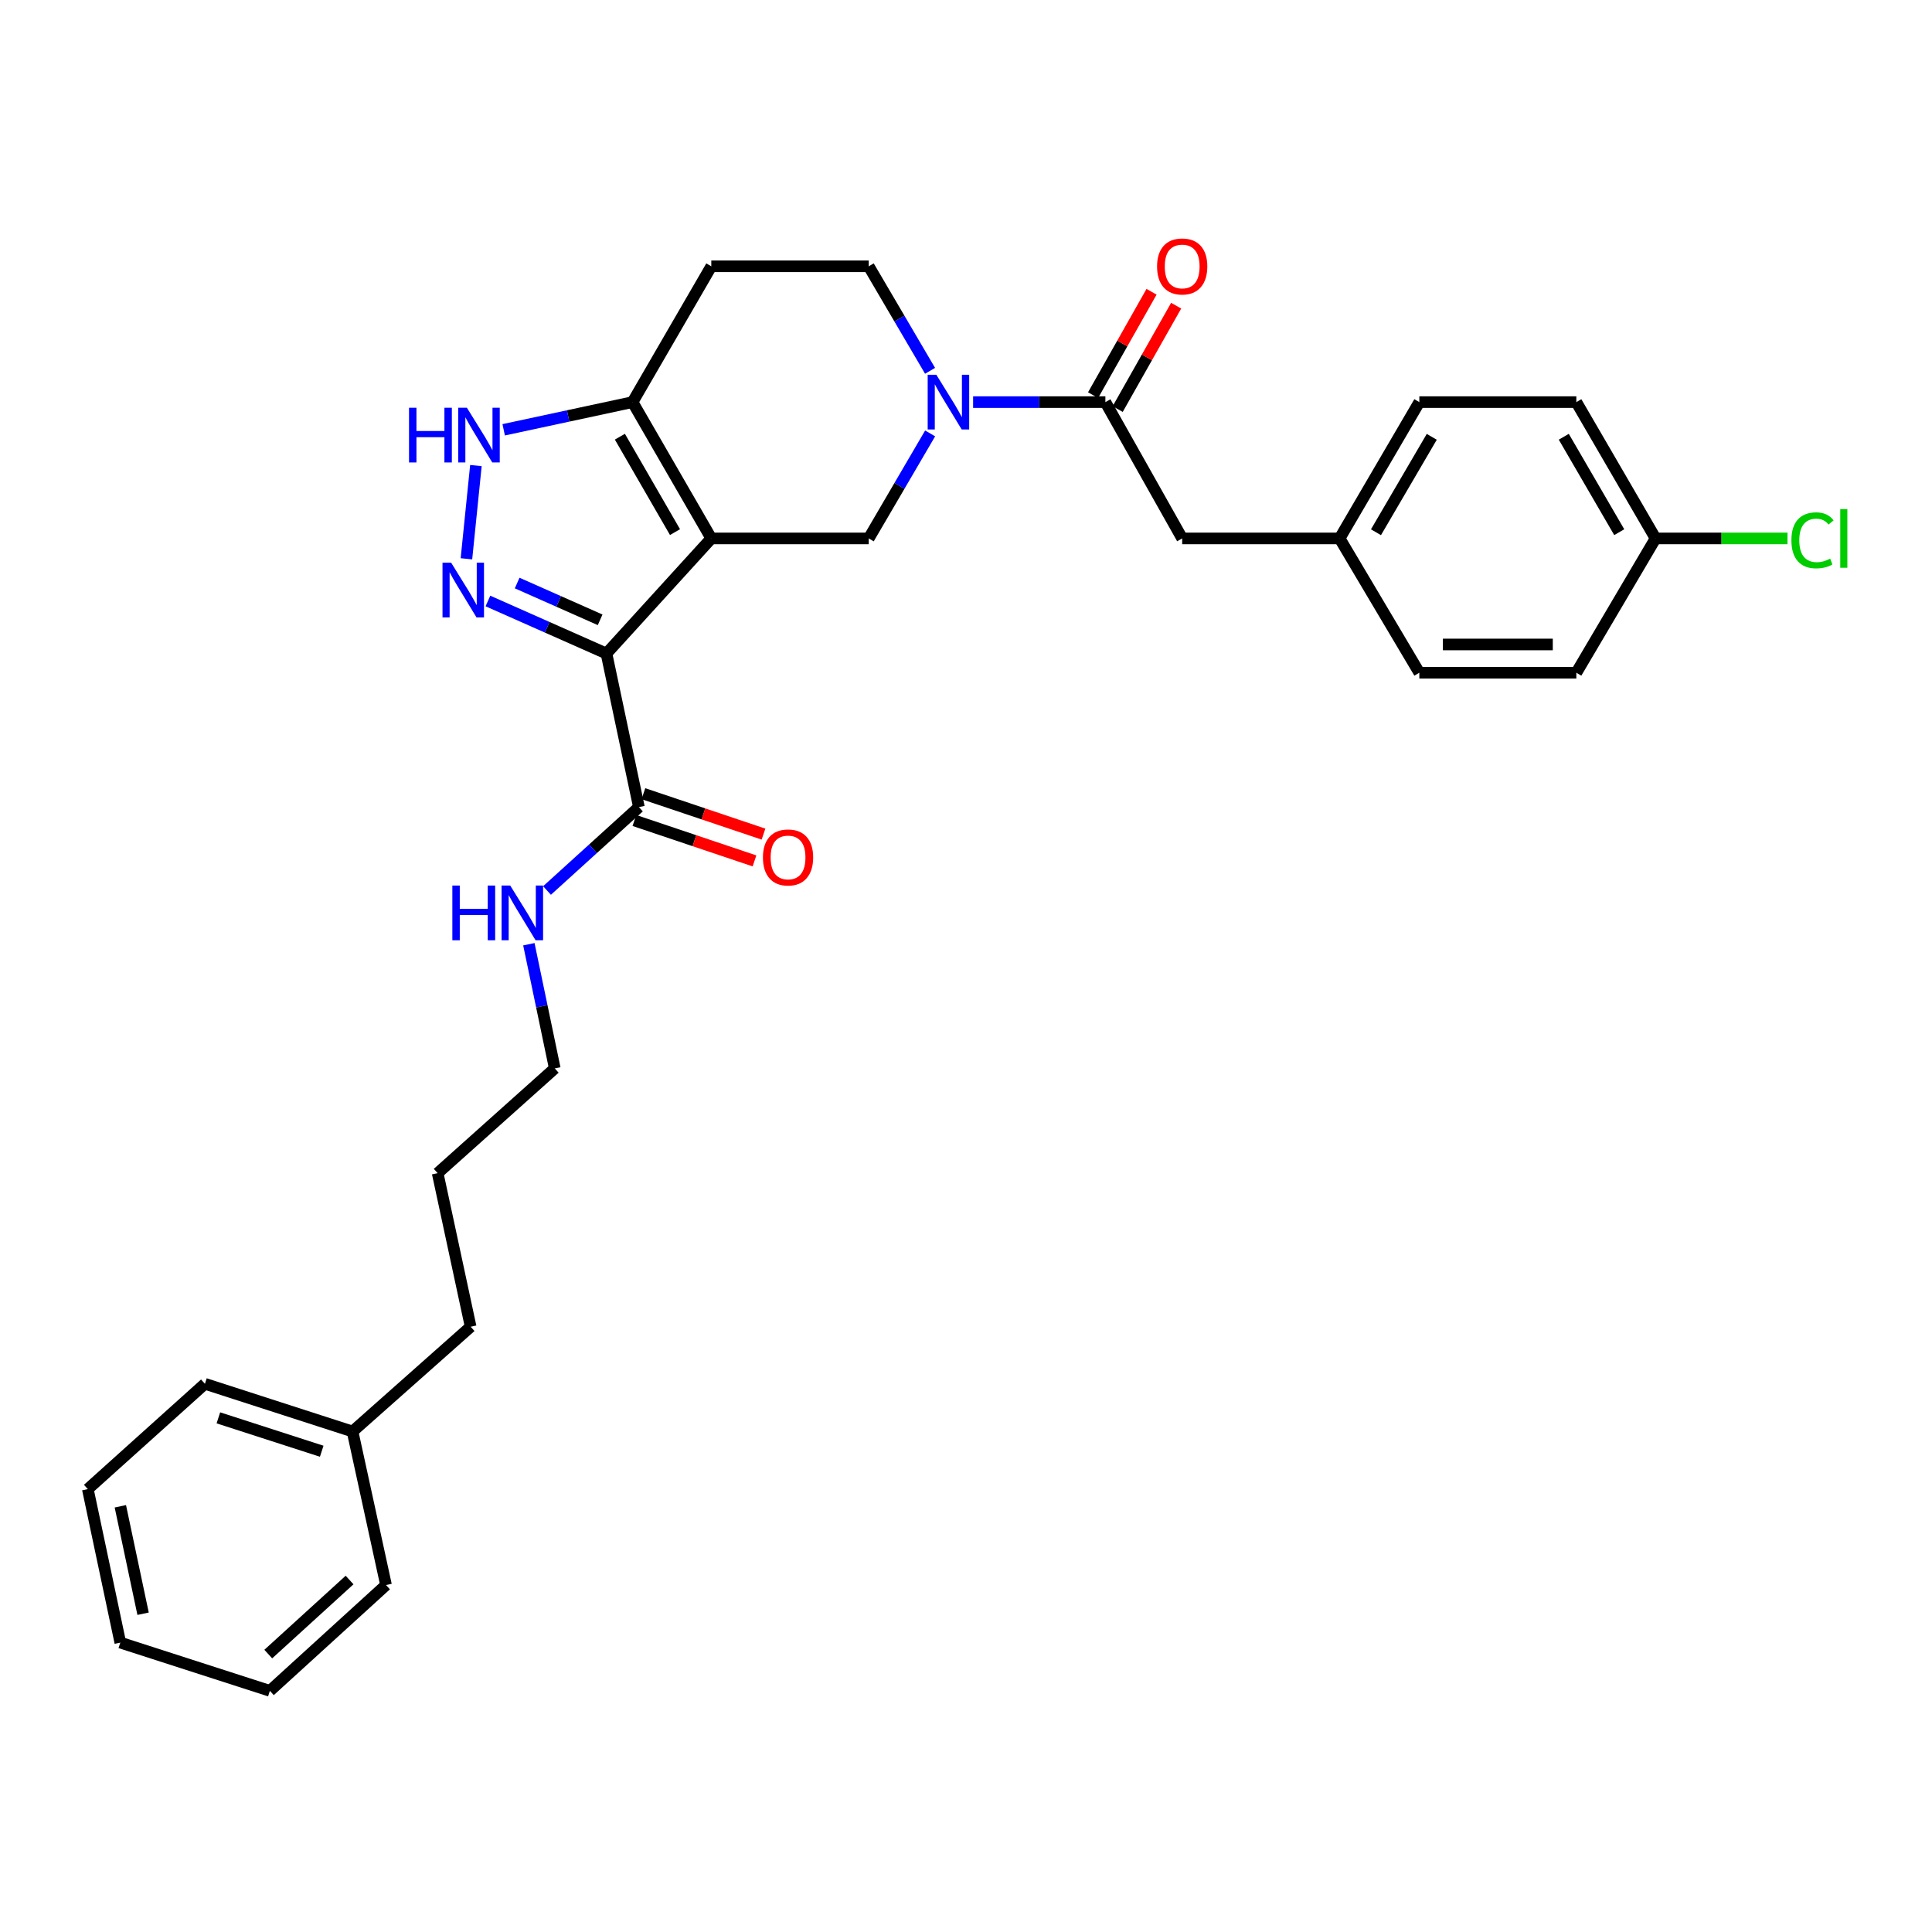 <?xml version='1.0' encoding='iso-8859-1'?>
<svg version='1.1' baseProfile='full'
              xmlns='http://www.w3.org/2000/svg'
                      xmlns:rdkit='http://www.rdkit.org/xml'
                      xmlns:xlink='http://www.w3.org/1999/xlink'
                  xml:space='preserve'
width='1000px' height='1000px' viewBox='0 0 1000 1000'>
<!-- END OF HEADER -->
<rect style='opacity:1.0;fill:#FFFFFF;stroke:none' width='1000' height='1000' x='0' y='0'> </rect>
<path class='bond-0' d='M 368.164,278.688 L 313.904,338.272' style='fill:none;fill-rule:evenodd;stroke:#000000;stroke-width:6px;stroke-linecap:butt;stroke-linejoin:miter;stroke-opacity:1' />
<path class='bond-3' d='M 368.164,278.688 L 327.404,208.132' style='fill:none;fill-rule:evenodd;stroke:#000000;stroke-width:6px;stroke-linecap:butt;stroke-linejoin:miter;stroke-opacity:1' />
<path class='bond-3' d='M 349.382,275.423 L 320.85,226.033' style='fill:none;fill-rule:evenodd;stroke:#000000;stroke-width:6px;stroke-linecap:butt;stroke-linejoin:miter;stroke-opacity:1' />
<path class='bond-5' d='M 368.164,278.688 L 449.652,278.688' style='fill:none;fill-rule:evenodd;stroke:#000000;stroke-width:6px;stroke-linecap:butt;stroke-linejoin:miter;stroke-opacity:1' />
<path class='bond-1' d='M 313.904,338.272 L 283.225,324.672' style='fill:none;fill-rule:evenodd;stroke:#000000;stroke-width:6px;stroke-linecap:butt;stroke-linejoin:miter;stroke-opacity:1' />
<path class='bond-1' d='M 283.225,324.672 L 252.546,311.072' style='fill:none;fill-rule:evenodd;stroke:#0000FF;stroke-width:6px;stroke-linecap:butt;stroke-linejoin:miter;stroke-opacity:1' />
<path class='bond-1' d='M 310.629,320.817 L 289.154,311.297' style='fill:none;fill-rule:evenodd;stroke:#000000;stroke-width:6px;stroke-linecap:butt;stroke-linejoin:miter;stroke-opacity:1' />
<path class='bond-1' d='M 289.154,311.297 L 267.679,301.777' style='fill:none;fill-rule:evenodd;stroke:#0000FF;stroke-width:6px;stroke-linecap:butt;stroke-linejoin:miter;stroke-opacity:1' />
<path class='bond-7' d='M 313.904,338.272 L 330.696,417.753' style='fill:none;fill-rule:evenodd;stroke:#000000;stroke-width:6px;stroke-linecap:butt;stroke-linejoin:miter;stroke-opacity:1' />
<path class='bond-30' d='M 241.423,289.236 L 246.329,240.977' style='fill:none;fill-rule:evenodd;stroke:#0000FF;stroke-width:6px;stroke-linecap:butt;stroke-linejoin:miter;stroke-opacity:1' />
<path class='bond-2' d='M 481.434,224.335 L 465.543,251.511' style='fill:none;fill-rule:evenodd;stroke:#0000FF;stroke-width:6px;stroke-linecap:butt;stroke-linejoin:miter;stroke-opacity:1' />
<path class='bond-2' d='M 465.543,251.511 L 449.652,278.688' style='fill:none;fill-rule:evenodd;stroke:#000000;stroke-width:6px;stroke-linecap:butt;stroke-linejoin:miter;stroke-opacity:1' />
<path class='bond-6' d='M 503.679,208.132 L 537.912,208.132' style='fill:none;fill-rule:evenodd;stroke:#0000FF;stroke-width:6px;stroke-linecap:butt;stroke-linejoin:miter;stroke-opacity:1' />
<path class='bond-6' d='M 537.912,208.132 L 572.145,208.132' style='fill:none;fill-rule:evenodd;stroke:#000000;stroke-width:6px;stroke-linecap:butt;stroke-linejoin:miter;stroke-opacity:1' />
<path class='bond-9' d='M 481.402,191.934 L 465.527,164.885' style='fill:none;fill-rule:evenodd;stroke:#0000FF;stroke-width:6px;stroke-linecap:butt;stroke-linejoin:miter;stroke-opacity:1' />
<path class='bond-9' d='M 465.527,164.885 L 449.652,137.835' style='fill:none;fill-rule:evenodd;stroke:#000000;stroke-width:6px;stroke-linecap:butt;stroke-linejoin:miter;stroke-opacity:1' />
<path class='bond-4' d='M 327.404,208.132 L 294.054,215.298' style='fill:none;fill-rule:evenodd;stroke:#000000;stroke-width:6px;stroke-linecap:butt;stroke-linejoin:miter;stroke-opacity:1' />
<path class='bond-4' d='M 294.054,215.298 L 260.704,222.463' style='fill:none;fill-rule:evenodd;stroke:#0000FF;stroke-width:6px;stroke-linecap:butt;stroke-linejoin:miter;stroke-opacity:1' />
<path class='bond-8' d='M 327.404,208.132 L 368.164,137.835' style='fill:none;fill-rule:evenodd;stroke:#000000;stroke-width:6px;stroke-linecap:butt;stroke-linejoin:miter;stroke-opacity:1' />
<path class='bond-10' d='M 572.145,208.132 L 611.897,278.688' style='fill:none;fill-rule:evenodd;stroke:#000000;stroke-width:6px;stroke-linecap:butt;stroke-linejoin:miter;stroke-opacity:1' />
<path class='bond-11' d='M 578.512,211.732 L 593.644,184.974' style='fill:none;fill-rule:evenodd;stroke:#000000;stroke-width:6px;stroke-linecap:butt;stroke-linejoin:miter;stroke-opacity:1' />
<path class='bond-11' d='M 593.644,184.974 L 608.776,158.215' style='fill:none;fill-rule:evenodd;stroke:#FF0000;stroke-width:6px;stroke-linecap:butt;stroke-linejoin:miter;stroke-opacity:1' />
<path class='bond-11' d='M 565.777,204.531 L 580.909,177.772' style='fill:none;fill-rule:evenodd;stroke:#000000;stroke-width:6px;stroke-linecap:butt;stroke-linejoin:miter;stroke-opacity:1' />
<path class='bond-11' d='M 580.909,177.772 L 596.041,151.013' style='fill:none;fill-rule:evenodd;stroke:#FF0000;stroke-width:6px;stroke-linecap:butt;stroke-linejoin:miter;stroke-opacity:1' />
<path class='bond-12' d='M 328.363,424.686 L 359.443,435.144' style='fill:none;fill-rule:evenodd;stroke:#000000;stroke-width:6px;stroke-linecap:butt;stroke-linejoin:miter;stroke-opacity:1' />
<path class='bond-12' d='M 359.443,435.144 L 390.523,445.602' style='fill:none;fill-rule:evenodd;stroke:#FF0000;stroke-width:6px;stroke-linecap:butt;stroke-linejoin:miter;stroke-opacity:1' />
<path class='bond-12' d='M 333.029,410.82 L 364.109,421.278' style='fill:none;fill-rule:evenodd;stroke:#000000;stroke-width:6px;stroke-linecap:butt;stroke-linejoin:miter;stroke-opacity:1' />
<path class='bond-12' d='M 364.109,421.278 L 395.189,431.736' style='fill:none;fill-rule:evenodd;stroke:#FF0000;stroke-width:6px;stroke-linecap:butt;stroke-linejoin:miter;stroke-opacity:1' />
<path class='bond-13' d='M 330.696,417.753 L 306.914,439.337' style='fill:none;fill-rule:evenodd;stroke:#000000;stroke-width:6px;stroke-linecap:butt;stroke-linejoin:miter;stroke-opacity:1' />
<path class='bond-13' d='M 306.914,439.337 L 283.133,460.921' style='fill:none;fill-rule:evenodd;stroke:#0000FF;stroke-width:6px;stroke-linecap:butt;stroke-linejoin:miter;stroke-opacity:1' />
<path class='bond-31' d='M 368.164,137.835 L 449.652,137.835' style='fill:none;fill-rule:evenodd;stroke:#000000;stroke-width:6px;stroke-linecap:butt;stroke-linejoin:miter;stroke-opacity:1' />
<path class='bond-14' d='M 611.897,278.688 L 693.385,278.688' style='fill:none;fill-rule:evenodd;stroke:#000000;stroke-width:6px;stroke-linecap:butt;stroke-linejoin:miter;stroke-opacity:1' />
<path class='bond-22' d='M 273.739,488.732 L 280.443,520.865' style='fill:none;fill-rule:evenodd;stroke:#0000FF;stroke-width:6px;stroke-linecap:butt;stroke-linejoin:miter;stroke-opacity:1' />
<path class='bond-22' d='M 280.443,520.865 L 287.148,552.997' style='fill:none;fill-rule:evenodd;stroke:#000000;stroke-width:6px;stroke-linecap:butt;stroke-linejoin:miter;stroke-opacity:1' />
<path class='bond-17' d='M 693.385,278.688 L 734.642,348.204' style='fill:none;fill-rule:evenodd;stroke:#000000;stroke-width:6px;stroke-linecap:butt;stroke-linejoin:miter;stroke-opacity:1' />
<path class='bond-18' d='M 693.385,278.688 L 734.642,208.132' style='fill:none;fill-rule:evenodd;stroke:#000000;stroke-width:6px;stroke-linecap:butt;stroke-linejoin:miter;stroke-opacity:1' />
<path class='bond-18' d='M 712.203,275.489 L 741.082,226.1' style='fill:none;fill-rule:evenodd;stroke:#000000;stroke-width:6px;stroke-linecap:butt;stroke-linejoin:miter;stroke-opacity:1' />
<path class='bond-15' d='M 856.914,278.688 L 815.91,208.132' style='fill:none;fill-rule:evenodd;stroke:#000000;stroke-width:6px;stroke-linecap:butt;stroke-linejoin:miter;stroke-opacity:1' />
<path class='bond-15' d='M 838.115,275.456 L 809.412,226.066' style='fill:none;fill-rule:evenodd;stroke:#000000;stroke-width:6px;stroke-linecap:butt;stroke-linejoin:miter;stroke-opacity:1' />
<path class='bond-16' d='M 856.914,278.688 L 891.057,278.688' style='fill:none;fill-rule:evenodd;stroke:#000000;stroke-width:6px;stroke-linecap:butt;stroke-linejoin:miter;stroke-opacity:1' />
<path class='bond-16' d='M 891.057,278.688 L 925.2,278.688' style='fill:none;fill-rule:evenodd;stroke:#00CC00;stroke-width:6px;stroke-linecap:butt;stroke-linejoin:miter;stroke-opacity:1' />
<path class='bond-32' d='M 856.914,278.688 L 815.91,348.204' style='fill:none;fill-rule:evenodd;stroke:#000000;stroke-width:6px;stroke-linecap:butt;stroke-linejoin:miter;stroke-opacity:1' />
<path class='bond-20' d='M 734.642,348.204 L 815.91,348.204' style='fill:none;fill-rule:evenodd;stroke:#000000;stroke-width:6px;stroke-linecap:butt;stroke-linejoin:miter;stroke-opacity:1' />
<path class='bond-20' d='M 746.832,333.574 L 803.72,333.574' style='fill:none;fill-rule:evenodd;stroke:#000000;stroke-width:6px;stroke-linecap:butt;stroke-linejoin:miter;stroke-opacity:1' />
<path class='bond-19' d='M 734.642,208.132 L 815.91,208.132' style='fill:none;fill-rule:evenodd;stroke:#000000;stroke-width:6px;stroke-linecap:butt;stroke-linejoin:miter;stroke-opacity:1' />
<path class='bond-21' d='M 182.479,740.942 L 243.608,686.706' style='fill:none;fill-rule:evenodd;stroke:#000000;stroke-width:6px;stroke-linecap:butt;stroke-linejoin:miter;stroke-opacity:1' />
<path class='bond-24' d='M 182.479,740.942 L 106.071,716.25' style='fill:none;fill-rule:evenodd;stroke:#000000;stroke-width:6px;stroke-linecap:butt;stroke-linejoin:miter;stroke-opacity:1' />
<path class='bond-24' d='M 166.519,751.159 L 113.033,733.875' style='fill:none;fill-rule:evenodd;stroke:#000000;stroke-width:6px;stroke-linecap:butt;stroke-linejoin:miter;stroke-opacity:1' />
<path class='bond-25' d='M 182.479,740.942 L 199.807,820.414' style='fill:none;fill-rule:evenodd;stroke:#000000;stroke-width:6px;stroke-linecap:butt;stroke-linejoin:miter;stroke-opacity:1' />
<path class='bond-26' d='M 287.148,552.997 L 226.531,607.225' style='fill:none;fill-rule:evenodd;stroke:#000000;stroke-width:6px;stroke-linecap:butt;stroke-linejoin:miter;stroke-opacity:1' />
<path class='bond-23' d='M 243.608,686.706 L 226.531,607.225' style='fill:none;fill-rule:evenodd;stroke:#000000;stroke-width:6px;stroke-linecap:butt;stroke-linejoin:miter;stroke-opacity:1' />
<path class='bond-28' d='M 106.071,716.25 L 45.455,770.762' style='fill:none;fill-rule:evenodd;stroke:#000000;stroke-width:6px;stroke-linecap:butt;stroke-linejoin:miter;stroke-opacity:1' />
<path class='bond-27' d='M 199.807,820.414 L 139.687,875.179' style='fill:none;fill-rule:evenodd;stroke:#000000;stroke-width:6px;stroke-linecap:butt;stroke-linejoin:miter;stroke-opacity:1' />
<path class='bond-27' d='M 180.937,817.814 L 138.853,856.149' style='fill:none;fill-rule:evenodd;stroke:#000000;stroke-width:6px;stroke-linecap:butt;stroke-linejoin:miter;stroke-opacity:1' />
<path class='bond-29' d='M 139.687,875.179 L 62.271,850.211' style='fill:none;fill-rule:evenodd;stroke:#000000;stroke-width:6px;stroke-linecap:butt;stroke-linejoin:miter;stroke-opacity:1' />
<path class='bond-33' d='M 45.455,770.762 L 62.271,850.211' style='fill:none;fill-rule:evenodd;stroke:#000000;stroke-width:6px;stroke-linecap:butt;stroke-linejoin:miter;stroke-opacity:1' />
<path class='bond-33' d='M 62.29,779.65 L 74.061,835.264' style='fill:none;fill-rule:evenodd;stroke:#000000;stroke-width:6px;stroke-linecap:butt;stroke-linejoin:miter;stroke-opacity:1' />
<path  class='atom-2' d='M 233.519 291.252
L 242.799 306.252
Q 243.719 307.732, 245.199 310.412
Q 246.679 313.092, 246.759 313.252
L 246.759 291.252
L 250.519 291.252
L 250.519 319.572
L 246.639 319.572
L 236.679 303.172
Q 235.519 301.252, 234.279 299.052
Q 233.079 296.852, 232.719 296.172
L 232.719 319.572
L 229.039 319.572
L 229.039 291.252
L 233.519 291.252
' fill='#0000FF'/>
<path  class='atom-3' d='M 484.649 193.972
L 493.929 208.972
Q 494.849 210.452, 496.329 213.132
Q 497.809 215.812, 497.889 215.972
L 497.889 193.972
L 501.649 193.972
L 501.649 222.292
L 497.769 222.292
L 487.809 205.892
Q 486.649 203.972, 485.409 201.772
Q 484.209 199.572, 483.849 198.892
L 483.849 222.292
L 480.169 222.292
L 480.169 193.972
L 484.649 193.972
' fill='#0000FF'/>
<path  class='atom-5' d='M 211.711 211.048
L 215.551 211.048
L 215.551 223.088
L 230.031 223.088
L 230.031 211.048
L 233.871 211.048
L 233.871 239.368
L 230.031 239.368
L 230.031 226.288
L 215.551 226.288
L 215.551 239.368
L 211.711 239.368
L 211.711 211.048
' fill='#0000FF'/>
<path  class='atom-5' d='M 241.671 211.048
L 250.951 226.048
Q 251.871 227.528, 253.351 230.208
Q 254.831 232.888, 254.911 233.048
L 254.911 211.048
L 258.671 211.048
L 258.671 239.368
L 254.791 239.368
L 244.831 222.968
Q 243.671 221.048, 242.431 218.848
Q 241.231 216.648, 240.871 215.968
L 240.871 239.368
L 237.191 239.368
L 237.191 211.048
L 241.671 211.048
' fill='#0000FF'/>
<path  class='atom-12' d='M 598.897 137.915
Q 598.897 131.115, 602.257 127.315
Q 605.617 123.515, 611.897 123.515
Q 618.177 123.515, 621.537 127.315
Q 624.897 131.115, 624.897 137.915
Q 624.897 144.795, 621.497 148.715
Q 618.097 152.595, 611.897 152.595
Q 605.657 152.595, 602.257 148.715
Q 598.897 144.835, 598.897 137.915
M 611.897 149.395
Q 616.217 149.395, 618.537 146.515
Q 620.897 143.595, 620.897 137.915
Q 620.897 132.355, 618.537 129.555
Q 616.217 126.715, 611.897 126.715
Q 607.577 126.715, 605.217 129.515
Q 602.897 132.315, 602.897 137.915
Q 602.897 143.635, 605.217 146.515
Q 607.577 149.395, 611.897 149.395
' fill='#FF0000'/>
<path  class='atom-13' d='M 394.892 443.809
Q 394.892 437.009, 398.252 433.209
Q 401.612 429.409, 407.892 429.409
Q 414.172 429.409, 417.532 433.209
Q 420.892 437.009, 420.892 443.809
Q 420.892 450.689, 417.492 454.609
Q 414.092 458.489, 407.892 458.489
Q 401.652 458.489, 398.252 454.609
Q 394.892 450.729, 394.892 443.809
M 407.892 455.289
Q 412.212 455.289, 414.532 452.409
Q 416.892 449.489, 416.892 443.809
Q 416.892 438.249, 414.532 435.449
Q 412.212 432.609, 407.892 432.609
Q 403.572 432.609, 401.212 435.409
Q 398.892 438.209, 398.892 443.809
Q 398.892 449.529, 401.212 452.409
Q 403.572 455.289, 407.892 455.289
' fill='#FF0000'/>
<path  class='atom-14' d='M 234.136 458.357
L 237.976 458.357
L 237.976 470.397
L 252.456 470.397
L 252.456 458.357
L 256.296 458.357
L 256.296 486.677
L 252.456 486.677
L 252.456 473.597
L 237.976 473.597
L 237.976 486.677
L 234.136 486.677
L 234.136 458.357
' fill='#0000FF'/>
<path  class='atom-14' d='M 264.096 458.357
L 273.376 473.357
Q 274.296 474.837, 275.776 477.517
Q 277.256 480.197, 277.336 480.357
L 277.336 458.357
L 281.096 458.357
L 281.096 486.677
L 277.216 486.677
L 267.256 470.277
Q 266.096 468.357, 264.856 466.157
Q 263.656 463.957, 263.296 463.277
L 263.296 486.677
L 259.616 486.677
L 259.616 458.357
L 264.096 458.357
' fill='#0000FF'/>
<path  class='atom-17' d='M 927.231 279.668
Q 927.231 272.628, 930.511 268.948
Q 933.831 265.228, 940.111 265.228
Q 945.951 265.228, 949.071 269.348
L 946.431 271.508
Q 944.151 268.508, 940.111 268.508
Q 935.831 268.508, 933.551 271.388
Q 931.311 274.228, 931.311 279.668
Q 931.311 285.268, 933.631 288.148
Q 935.991 291.028, 940.551 291.028
Q 943.671 291.028, 947.311 289.148
L 948.431 292.148
Q 946.951 293.108, 944.711 293.668
Q 942.471 294.228, 939.991 294.228
Q 933.831 294.228, 930.511 290.468
Q 927.231 286.708, 927.231 279.668
' fill='#00CC00'/>
<path  class='atom-17' d='M 952.511 263.508
L 956.191 263.508
L 956.191 293.868
L 952.511 293.868
L 952.511 263.508
' fill='#00CC00'/>
</svg>
